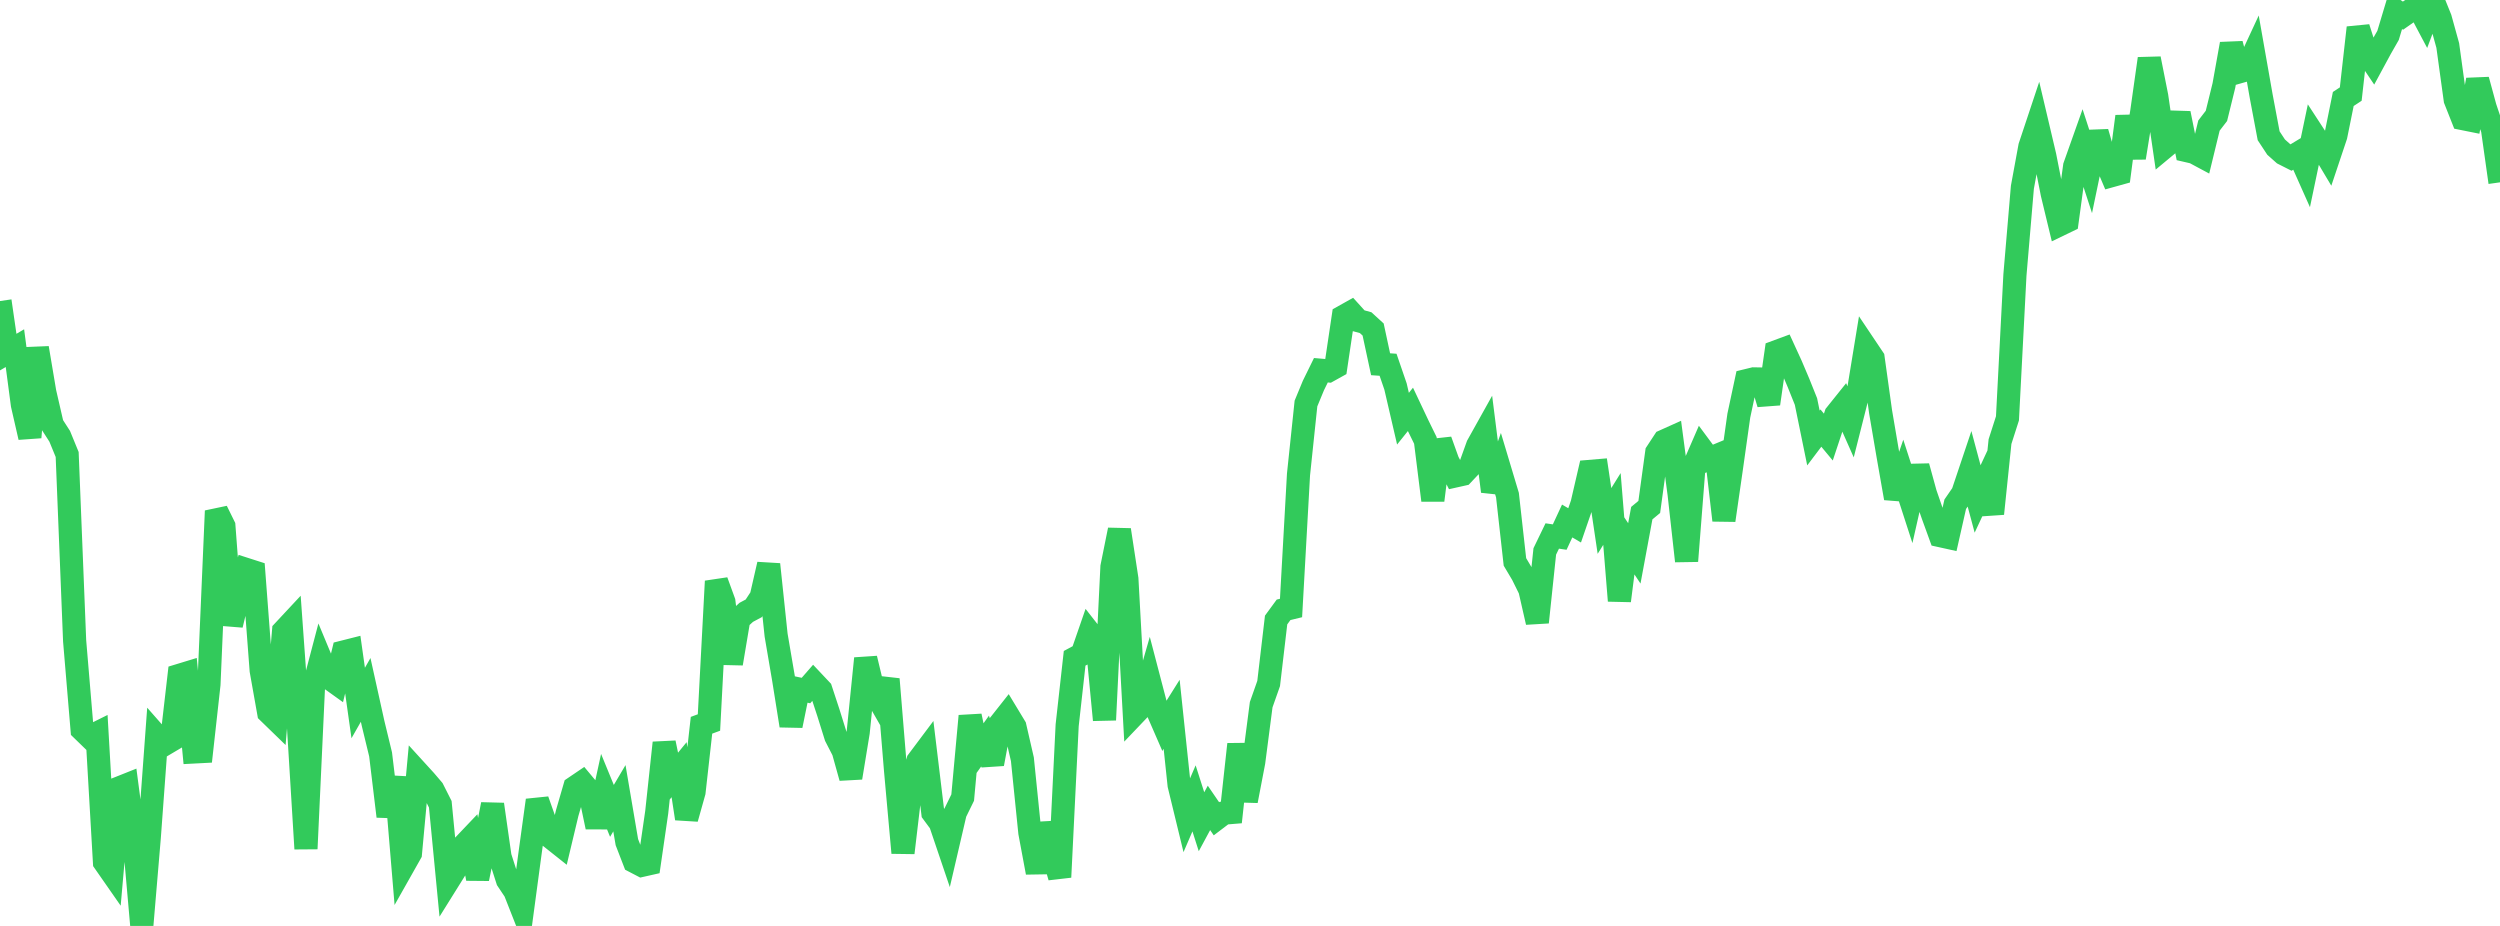 <?xml version="1.0" standalone="no"?>
<!DOCTYPE svg PUBLIC "-//W3C//DTD SVG 1.1//EN" "http://www.w3.org/Graphics/SVG/1.1/DTD/svg11.dtd">

<svg width="135" height="50" viewBox="0 0 135 50" preserveAspectRatio="none" 
  xmlns="http://www.w3.org/2000/svg"
  xmlns:xlink="http://www.w3.org/1999/xlink">


<polyline points="0.0, 16.256 0.403, 19.038 0.806, 18.8 1.209, 21.857 1.612, 23.614 2.015, 18.792 2.418, 21.184 2.821, 22.934 3.224, 23.56 3.627, 24.543 4.03, 34.605 4.433, 39.4 4.836, 39.791 5.239, 39.59 5.642, 46.557 6.045, 47.136 6.448, 42.544 6.851, 42.383 7.254, 45.436 7.657, 50.0 8.06, 45.233 8.463, 39.747 8.866, 40.205 9.269, 39.966 9.672, 36.474 10.075, 36.351 10.478, 40.606 10.881, 40.585 11.284, 36.952 11.687, 27.59 12.09, 28.409 12.493, 33.747 12.896, 32.077 13.299, 30.752 13.701, 30.881 14.104, 36.206 14.507, 38.472 14.91, 38.863 15.313, 34.076 15.716, 33.644 16.119, 39.252 16.522, 45.833 16.925, 37.146 17.328, 35.614 17.731, 36.582 18.134, 36.871 18.537, 35.211 18.94, 35.109 19.343, 37.963 19.746, 37.254 20.149, 39.075 20.552, 40.738 20.955, 44.081 21.358, 41.969 21.761, 46.794 22.164, 46.08 22.567, 41.718 22.97, 42.16 23.373, 42.633 23.776, 43.431 24.179, 47.604 24.582, 46.958 24.985, 45.711 25.388, 45.287 25.791, 47.449 26.194, 45.486 26.597, 43.437 27.0, 46.262 27.403, 47.521 27.806, 48.125 28.209, 49.15 28.612, 46.152 29.015, 43.215 29.418, 44.352 29.821, 45.278 30.224, 45.598 30.627, 43.91 31.03, 42.522 31.433, 42.249 31.836, 42.732 32.239, 44.658 32.642, 42.806 33.045, 43.788 33.448, 43.105 33.851, 45.476 34.254, 46.519 34.657, 46.729 35.06, 46.638 35.463, 43.86 35.866, 40.113 36.269, 42.057 36.672, 41.563 37.075, 44.204 37.478, 42.769 37.881, 39.164 38.284, 39.015 38.687, 31.387 39.09, 32.495 39.493, 35.832 39.896, 33.433 40.299, 33.065 40.701, 32.851 41.104, 32.238 41.507, 30.477 41.91, 34.297 42.313, 36.661 42.716, 39.184 43.119, 37.203 43.522, 37.289 43.925, 36.827 44.328, 37.255 44.731, 38.48 45.134, 39.769 45.537, 40.553 45.94, 41.997 46.343, 39.541 46.746, 35.558 47.149, 37.238 47.552, 37.941 47.955, 36.676 48.358, 41.583 48.761, 46.051 49.164, 42.641 49.567, 41.093 49.97, 40.555 50.373, 43.888 50.776, 44.435 51.179, 45.625 51.582, 43.893 51.985, 43.07 52.388, 38.665 52.791, 40.583 53.194, 40.017 53.597, 41.251 54.0, 39.088 54.403, 38.578 54.806, 39.244 55.209, 40.999 55.612, 44.959 56.015, 47.116 56.418, 44.478 56.821, 45.965 57.224, 47.365 57.627, 39.163 58.03, 35.548 58.433, 35.332 58.836, 34.168 59.239, 34.683 59.642, 38.877 60.045, 30.611 60.448, 28.615 60.851, 31.258 61.254, 38.57 61.657, 38.147 62.06, 36.749 62.463, 38.29 62.866, 39.215 63.269, 38.572 63.672, 42.39 64.075, 44.049 64.478, 43.112 64.881, 44.374 65.284, 43.626 65.687, 44.214 66.09, 43.908 66.493, 43.875 66.896, 40.192 67.299, 43.246 67.701, 41.152 68.104, 38.053 68.507, 36.909 68.91, 33.48 69.313, 32.93 69.716, 32.832 70.119, 25.623 70.522, 21.789 70.925, 20.815 71.328, 19.993 71.731, 20.028 72.134, 19.804 72.537, 17.095 72.94, 16.869 73.343, 17.314 73.746, 17.425 74.149, 17.793 74.552, 19.669 74.955, 19.697 75.358, 20.872 75.761, 22.609 76.164, 22.106 76.567, 22.958 76.97, 23.782 77.373, 27.016 77.776, 23.789 78.179, 24.911 78.582, 25.701 78.985, 25.611 79.388, 25.183 79.791, 24.061 80.194, 23.338 80.597, 26.533 81.0, 25.393 81.403, 26.738 81.806, 30.343 82.209, 31.021 82.612, 31.837 83.015, 33.601 83.418, 29.777 83.821, 28.943 84.224, 29.002 84.627, 28.134 85.03, 28.37 85.433, 27.197 85.836, 25.457 86.239, 25.423 86.642, 28.132 87.045, 27.484 87.448, 32.44 87.851, 29.276 88.254, 29.882 88.657, 27.709 89.06, 27.375 89.463, 24.431 89.866, 23.817 90.269, 23.636 90.672, 26.676 91.075, 30.296 91.478, 25.161 91.881, 24.233 92.284, 24.777 92.687, 24.61 93.09, 28.095 93.493, 25.303 93.896, 22.444 94.299, 20.558 94.701, 20.46 95.104, 20.467 95.507, 21.805 95.91, 18.998 96.313, 18.849 96.716, 19.728 97.119, 20.677 97.522, 21.682 97.925, 23.651 98.328, 23.117 98.731, 23.602 99.134, 22.388 99.537, 21.885 99.94, 22.793 100.343, 21.201 100.746, 18.742 101.149, 19.343 101.552, 22.239 101.955, 24.607 102.358, 26.901 102.761, 25.723 103.164, 26.968 103.567, 25.185 103.97, 26.652 104.373, 27.816 104.776, 28.925 105.179, 29.014 105.582, 27.229 105.985, 26.643 106.388, 25.441 106.791, 26.944 107.194, 26.08 107.597, 27.738 108.0, 23.848 108.403, 22.591 108.806, 14.851 109.209, 10.111 109.612, 7.918 110.015, 6.707 110.418, 8.418 110.821, 10.463 111.224, 12.133 111.627, 11.938 112.03, 8.977 112.433, 7.84 112.836, 9.079 113.239, 7.139 113.642, 8.526 114.045, 9.478 114.448, 9.366 114.851, 6.288 115.254, 8.519 115.657, 6.022 116.06, 3.168 116.463, 5.198 116.866, 7.964 117.269, 7.629 117.672, 6.121 118.075, 8.131 118.478, 8.224 118.881, 8.44 119.284, 6.781 119.687, 6.258 120.09, 4.62 120.493, 2.374 120.896, 3.885 121.299, 3.77 121.701, 2.904 122.104, 5.191 122.507, 7.332 122.91, 7.944 123.313, 8.303 123.716, 8.507 124.119, 8.263 124.522, 9.168 124.925, 7.244 125.328, 7.863 125.731, 8.539 126.134, 7.334 126.537, 5.345 126.94, 5.08 127.343, 1.496 127.746, 2.765 128.149, 3.363 128.552, 2.618 128.955, 1.912 129.358, 0.571 129.761, 0.846 130.164, 0.563 130.567, 0.311 130.97, 1.072 131.373, 0.0 131.776, 0.999 132.179, 2.456 132.582, 5.385 132.985, 6.403 133.388, 6.484 133.791, 4.313 134.194, 5.794 134.597, 6.991 135.0, 9.846" fill="none" stroke="#32ca5b" stroke-width="1.25"/>

</svg>